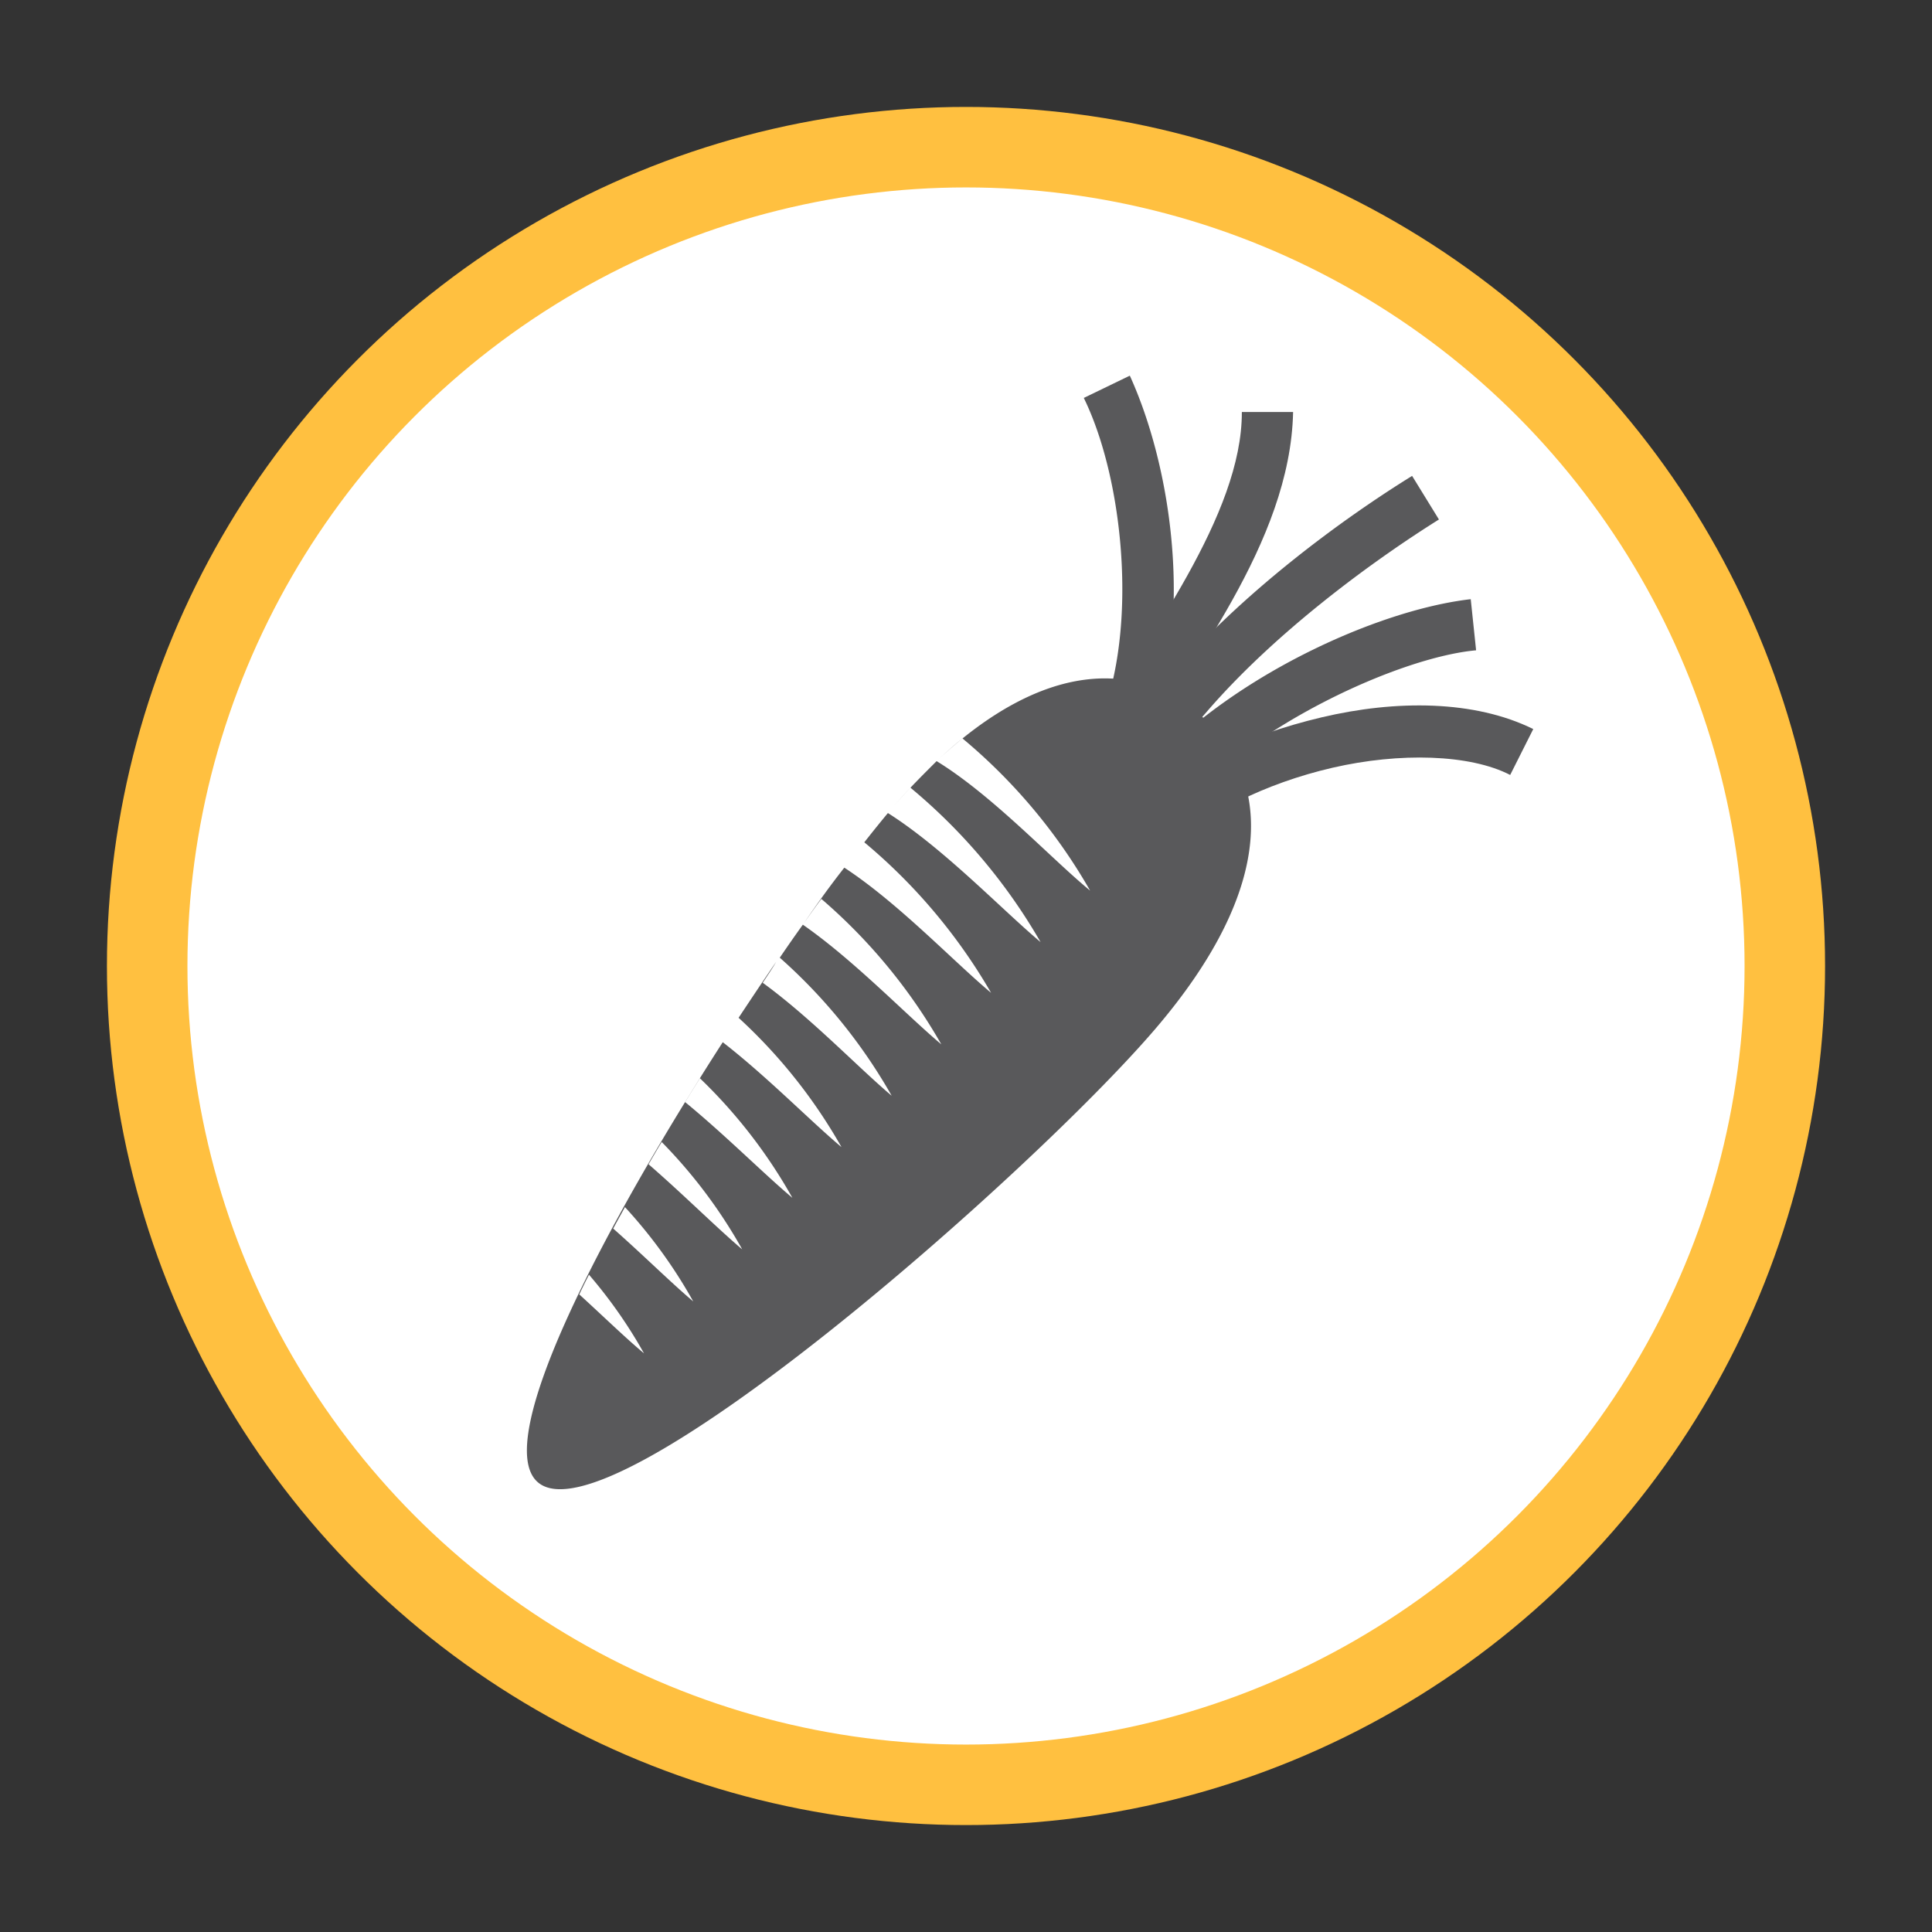 <svg id="Calque_1" data-name="Calque 1" xmlns="http://www.w3.org/2000/svg" viewBox="0 0 144 144"><rect x="0" y="0" width="144" height="144" fill="#333333" stroke="none"/><defs><style>.cls-1{fill:#fff;stroke:#ffc040;stroke-miterlimit:10;stroke-width:6px;}.cls-2{fill:#59595b;}</style></defs><title>icons-2</title><circle class="cls-1" cx="72" cy="72" r="61.03"/><path class="cls-2" d="M79,58.23c.27-.26.54-.53.78-.81,5.44-6,4.55-20.52,1-27.76L84.21,28c3.88,8.52,5.38,23.51-1.56,31.89A14,14,0,0,1,81.6,61Z"/><path class="cls-2" d="M84.49,60.79c3.12-3.59,8.43-6,14-7.32s11.42-1.29,15.79.87l-1.72,3.42c-3-1.55-8.24-1.69-13.23-.54s-9.76,3.48-11.94,6.07l-.08.09h0l-3-2.42.16-.18"/><path class="cls-2" d="M85.33,57.58c6.11-7,17.21-12.11,24.29-12.92h0l.4,3.81c-5.74.52-16.74,5.63-21.78,11.61a12.86,12.86,0,0,0-2.61,4.34L82,63.24a16.79,16.79,0,0,1,3.35-5.66"/><path class="cls-2" d="M85.55,59.35a33,33,0,0,1,4.3-6.19c5.14-6,12.46-11.35,17.4-14.44l-2-3.25C100,38.72,92.51,44.21,87,50.66a38.34,38.34,0,0,0-4.38,6.16,24.75,24.75,0,0,1,3,2.53"/><path class="cls-2" d="M92.54,30.71l3.84,0c-.2,9.76-7.92,19-12.09,26.24L81,55.06c4.51-7.55,11.58-16.68,11.56-24.35"/><path class="cls-2" d="M89.43,53.27c-4.75-4.09-11.68-4-19.61,3.45.65-.61,1.28-1.18,1.92-1.68a41.64,41.64,0,0,1,9.51,11.34C78.35,64,74,59.3,69.81,56.73c-1,1-2.1,2.09-3.19,3.34.42-.48.83-.92,1.24-1.36a42.54,42.54,0,0,1,9.7,11.51c-2.89-2.43-7.24-7-11.38-9.62-.55.66-1.13,1.38-1.76,2.18A41.92,41.92,0,0,1,73.87,74c-2.79-2.33-6.93-6.71-10.94-9.33-1,1.27-2,2.65-3,4.12.43-.61.86-1.22,1.29-1.79a41.18,41.18,0,0,1,8.94,10.84c-2.64-2.22-6.51-6.27-10.32-8.92-.57.79-1.14,1.61-1.72,2.46a40.29,40.29,0,0,1,8.34,10.29c-2.47-2.08-6-5.79-9.61-8.42.35-.54.71-1.05,1-1.56-.92,1.34-1.85,2.74-2.8,4.17a39.42,39.42,0,0,1,7.67,9.64c-2.3-1.93-5.53-5.24-8.85-7.82-8.85,13.74-17.3,29.78-13.78,32.8,5.37,4.62,36.68-22.93,45.94-33.7s8.72-18.93,3.35-23.55M43.17,96.49c.23-.49.48-1,.73-1.48A35.75,35.75,0,0,1,48,100.87c-1.35-1.12-3-2.73-4.81-4.38m2.51-4.91c.28-.53.58-1.06.88-1.61A37,37,0,0,1,51.67,97c-1.63-1.37-3.72-3.45-6-5.46m2.65-4.73c.33-.56.65-1.13,1-1.69a37.55,37.55,0,0,1,6,8c-1.87-1.58-4.38-4.09-7-6.36m2.75-4.62c.36-.59.73-1.18,1.1-1.77a38.42,38.42,0,0,1,6.89,8.91c-2.1-1.76-5-4.68-8-7.14"/></svg>